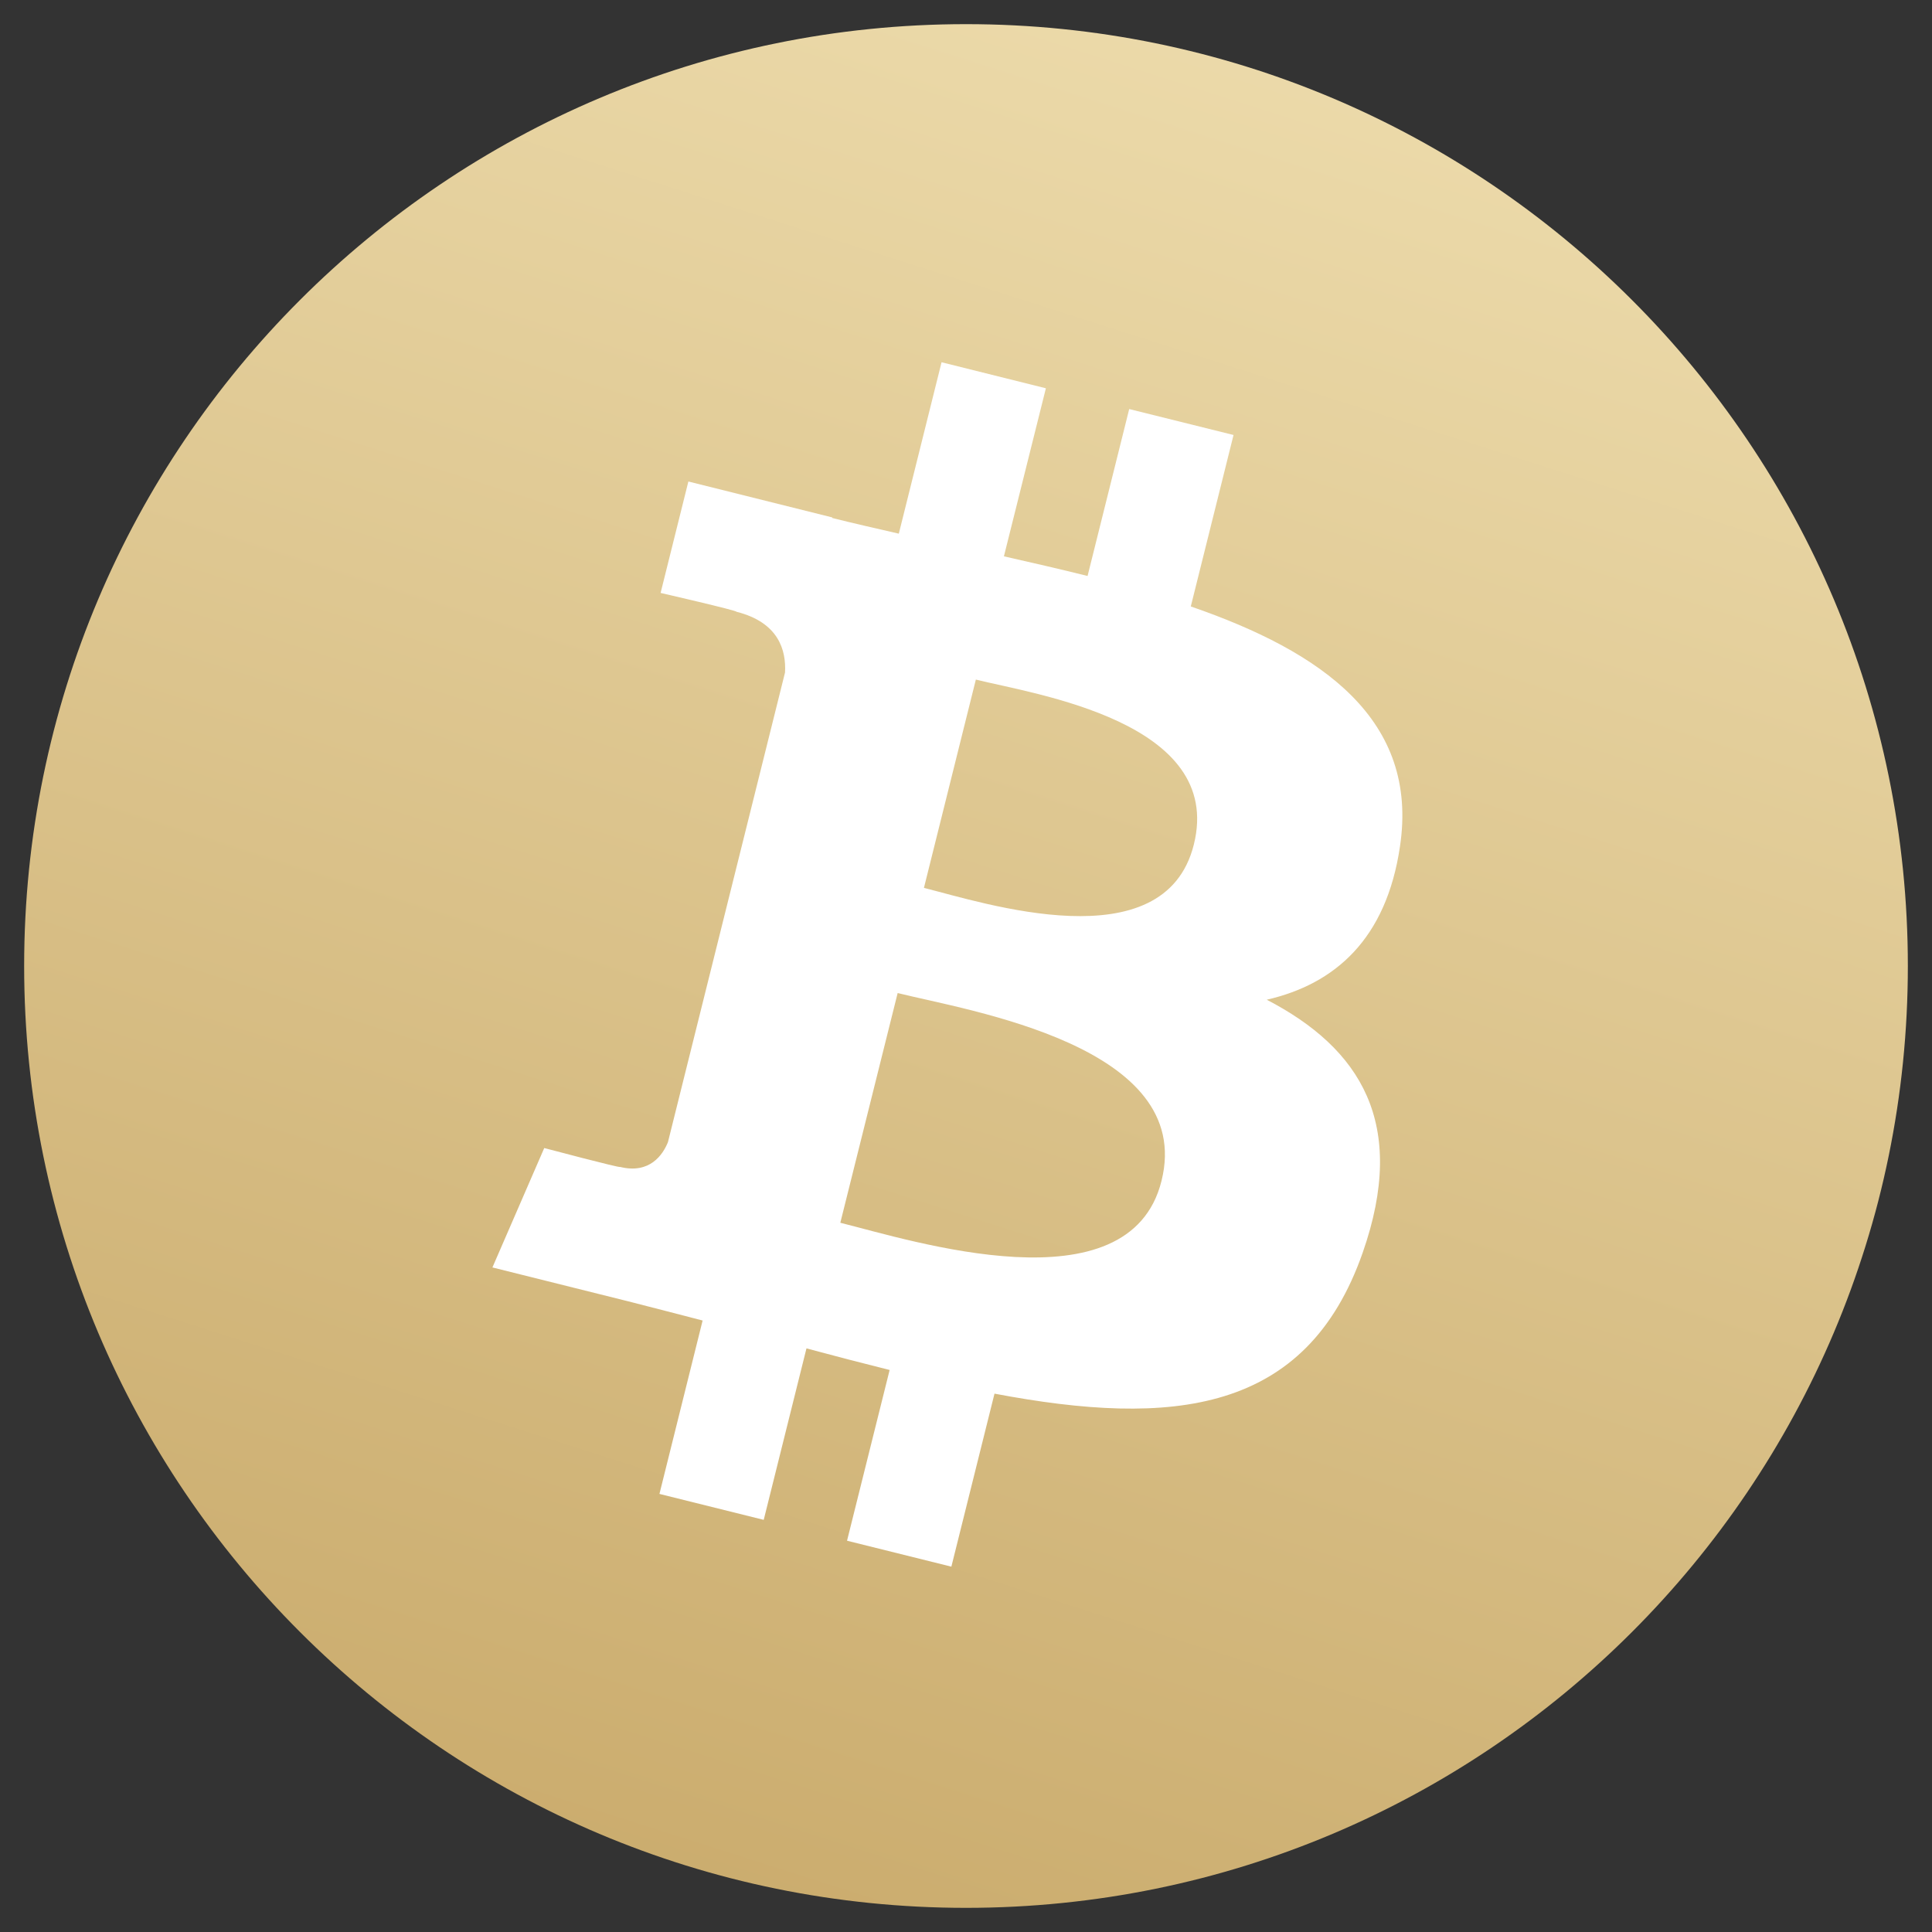 <svg width="40" height="40" viewBox="0 0 40 40" fill="none" xmlns="http://www.w3.org/2000/svg">
<rect x="0" y="0" width="40" height="40" fill="#333333" stroke="none"/>
<g clip-path="url(#clip0_11247_967)">
<path d="M20 39.5C30.77 39.5 39.5 30.77 39.5 20C39.5 9.23 30.77 0.5 20 0.5C9.23 0.5 0.5 9.23 0.5 20C0.5 30.77 9.23 39.5 20 39.5Z" fill="url(#paint0_linear_11247_967)"/>
<path d="M28.985 17.525C29.378 14.905 27.382 13.496 24.654 12.556L25.539 9.006L23.379 8.469L22.517 11.925C21.949 11.783 21.367 11.65 20.785 11.518L21.654 8.039L19.494 7.5L18.609 11.049C18.139 10.941 17.677 10.836 17.229 10.724L17.232 10.713L14.252 9.969L13.677 12.276C13.677 12.276 15.28 12.644 15.247 12.666C16.122 12.885 16.279 13.464 16.253 13.924L13.829 23.647C13.722 23.912 13.45 24.311 12.838 24.16C12.86 24.191 11.268 23.769 11.268 23.769L10.195 26.241L13.008 26.943C13.53 27.074 14.043 27.211 14.547 27.34L13.653 30.93L15.812 31.467L16.697 27.917C17.287 28.076 17.859 28.224 18.419 28.364L17.537 31.899L19.697 32.436L20.59 28.854C24.275 29.551 27.045 29.27 28.212 25.938C29.152 23.255 28.165 21.706 26.227 20.698C27.639 20.373 28.702 19.444 28.985 17.525ZM24.048 24.448C23.382 27.131 18.863 25.68 17.398 25.316L18.585 20.56C20.05 20.926 24.747 21.65 24.048 24.448ZM24.717 17.486C24.108 19.927 20.348 18.686 19.129 18.383L20.204 14.07C21.423 14.374 25.352 14.94 24.717 17.486Z" fill="white"/>
</g>
<defs>
<linearGradient id="paint0_linear_11247_967" x1="14" y1="44" x2="29.5" y2="-4.5" gradientUnits="userSpaceOnUse">
<stop stop-color="#C7A767"/>
<stop offset="1" stop-color="#F1E1B3"/>
</linearGradient>
<clipPath id="clip0_11247_967">
<rect width="40" height="40" fill="white"/>
</clipPath>
</defs>
</svg>
